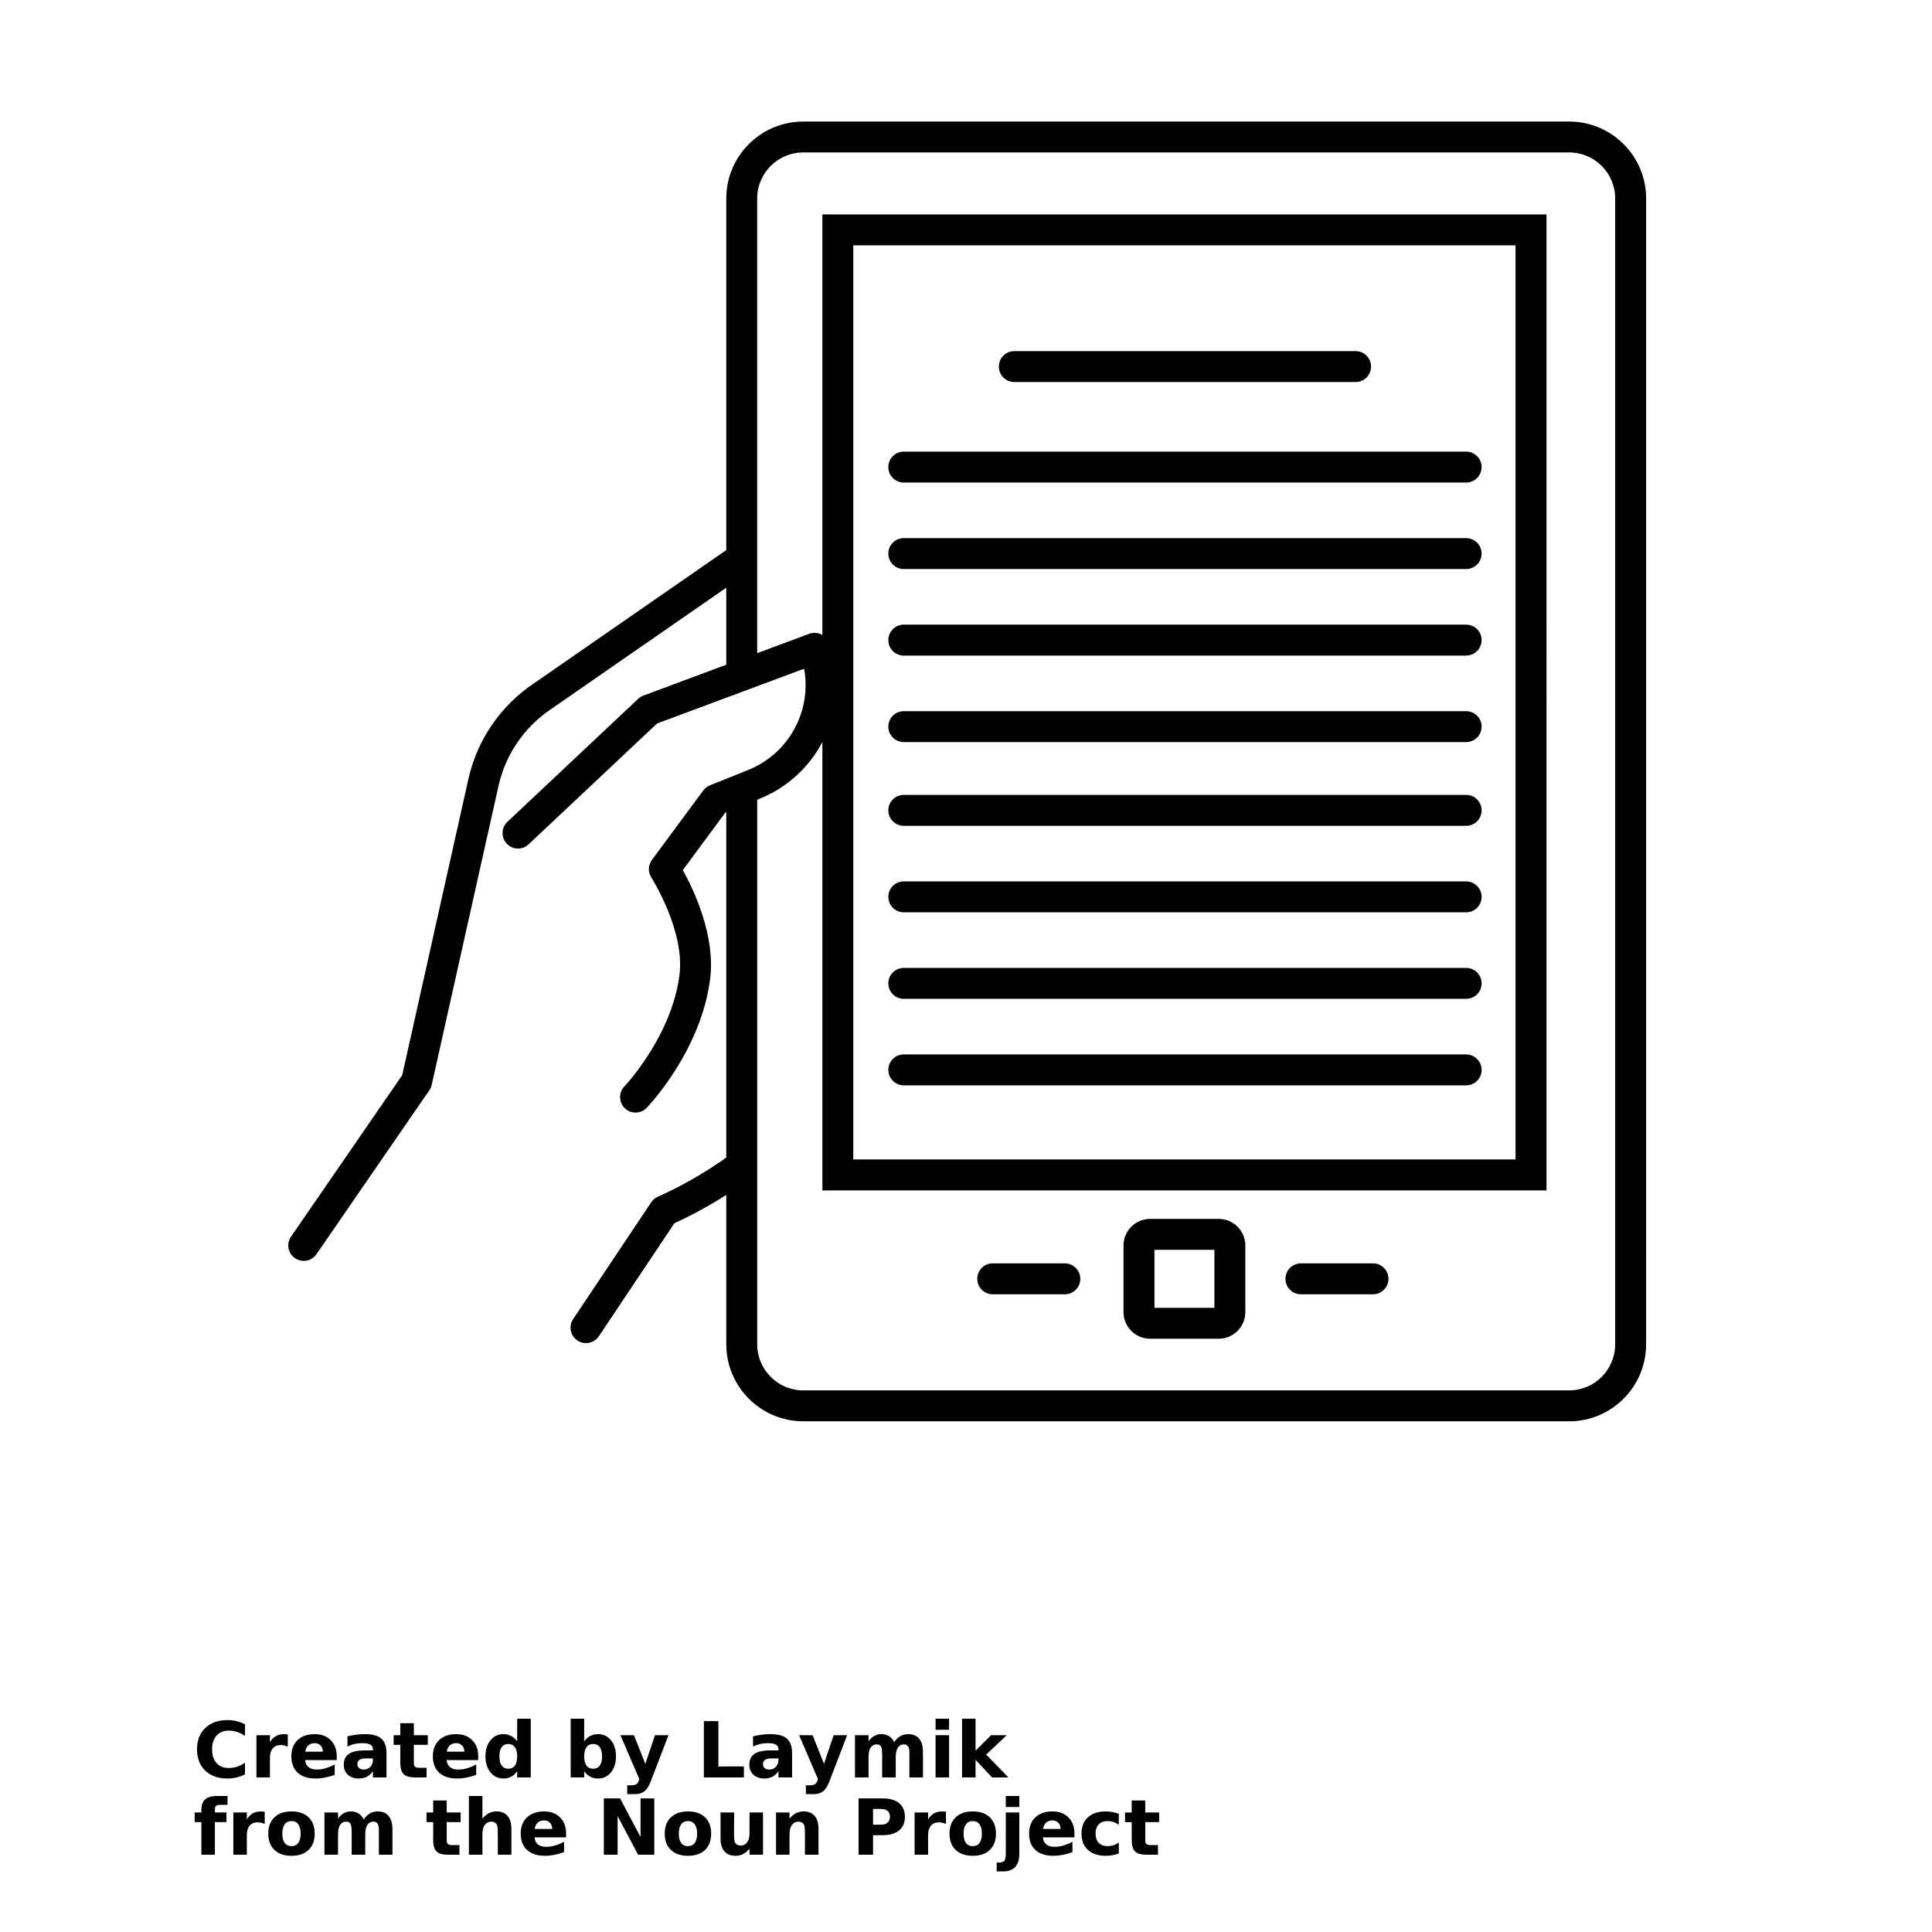 <?xml version="1.0" encoding="utf-8" ?>
<!DOCTYPE svg PUBLIC "-//W3C//DTD SVG 1.1//EN" "http://www.w3.org/Graphics/SVG/1.1/DTD/svg11.dtd">
<svg xmlns="http://www.w3.org/2000/svg" xmlns:xlink="http://www.w3.org/1999/xlink" width="700pt" height="700pt" version="1.1" viewBox="0 0 700 700"><defs><symbol id="u" overflow="visible"><path d="m18.766-1.125c-0.969 0.5-1.98 0.875-3.031 1.125-1.043 0.258-2.137 0.391-3.281 0.391-3.398 0-6.09-0.945-8.078-2.844-1.992-1.906-2.984-4.484-2.984-7.734 0-3.258 0.992-5.836 2.984-7.734 1.988-1.906 4.68-2.859 8.078-2.859 1.145 0 2.238 0.133 3.281 0.391 1.051 0.25 2.062 0.625 3.031 1.125v4.219c-0.98-0.656-1.945-1.141-2.891-1.453-0.949-0.312-1.949-0.469-3-0.469-1.875 0-3.352 0.605-4.422 1.812-1.074 1.199-1.609 2.856-1.609 4.969 0 2.106 0.535 3.762 1.609 4.969 1.07 1.199 2.547 1.797 4.422 1.797 1.051 0 2.051-0.148 3-0.453 0.945-0.312 1.91-0.801 2.891-1.469z"/></symbol><symbol id="c" overflow="visible"><path d="m13.734-11.141c-0.438-0.195-0.871-0.344-1.297-0.438-0.418-0.102-0.84-0.156-1.266-0.156-1.262 0-2.231 0.406-2.906 1.219-0.68 0.805-1.016 1.953-1.016 3.453v7.062h-4.891v-15.312h4.891v2.516c0.625-1 1.344-1.727 2.156-2.188 0.82-0.469 1.801-0.703 2.938-0.703 0.164 0 0.344 0.012 0.531 0.031 0.195 0.012 0.477 0.039 0.844 0.078z"/></symbol><symbol id="a" overflow="visible"><path d="m17.641-7.703v1.406h-11.453c0.125 1.148 0.539 2.008 1.25 2.578 0.707 0.574 1.703 0.859 2.984 0.859 1.031 0 2.082-0.148 3.156-0.453 1.082-0.312 2.191-0.773 3.328-1.391v3.766c-1.156 0.438-2.312 0.766-3.469 0.984-1.156 0.227-2.312 0.344-3.469 0.344-2.773 0-4.93-0.703-6.469-2.109-1.531-1.406-2.297-3.379-2.297-5.922 0-2.5 0.754-4.461 2.266-5.891 1.508-1.438 3.582-2.156 6.219-2.156 2.406 0 4.332 0.73 5.781 2.188 1.445 1.449 2.172 3.383 2.172 5.797zm-5.031-1.625c0-0.926-0.273-1.672-0.812-2.234-0.543-0.57-1.25-0.859-2.125-0.859-0.949 0-1.719 0.266-2.312 0.797s-0.965 1.297-1.109 2.297z"/></symbol><symbol id="f" overflow="visible"><path d="m9.219-6.891c-1.023 0-1.793 0.172-2.312 0.516-0.512 0.344-0.766 0.855-0.766 1.531 0 0.625 0.207 1.117 0.625 1.469 0.414 0.344 0.988 0.516 1.719 0.516 0.926 0 1.703-0.328 2.328-0.984 0.633-0.664 0.953-1.492 0.953-2.484v-0.562zm7.469-1.844v8.734h-4.922v-2.266c-0.656 0.93-1.398 1.605-2.219 2.031-0.824 0.414-1.824 0.625-3 0.625-1.586 0-2.871-0.457-3.859-1.375-0.992-0.926-1.484-2.129-1.484-3.609 0-1.789 0.613-3.102 1.844-3.938 1.238-0.844 3.18-1.266 5.828-1.266h2.891v-0.391c0-0.77-0.309-1.332-0.922-1.688-0.617-0.363-1.57-0.547-2.859-0.547-1.055 0-2.031 0.105-2.938 0.312-0.898 0.211-1.73 0.523-2.5 0.938v-3.734c1.039-0.25 2.086-0.441 3.141-0.578 1.062-0.133 2.125-0.203 3.188-0.203 2.758 0 4.75 0.547 5.969 1.641 1.227 1.086 1.844 2.856 1.844 5.312z"/></symbol><symbol id="b" overflow="visible"><path d="m7.703-19.656v4.344h5.047v3.5h-5.047v6.5c0 0.711 0.141 1.188 0.422 1.438s0.836 0.375 1.672 0.375h2.516v3.5h-4.188c-1.938 0-3.312-0.398-4.125-1.203-0.805-0.812-1.203-2.18-1.203-4.109v-6.5h-2.422v-3.5h2.422v-4.344z"/></symbol><symbol id="j" overflow="visible"><path d="m12.766-13.078v-8.203h4.922v21.281h-4.922v-2.219c-0.668 0.906-1.406 1.57-2.219 1.984s-1.758 0.625-2.828 0.625c-1.887 0-3.434-0.75-4.641-2.25-1.211-1.5-1.812-3.426-1.812-5.781 0-2.363 0.602-4.297 1.812-5.797 1.207-1.5 2.754-2.25 4.641-2.25 1.062 0 2 0.215 2.812 0.641 0.82 0.43 1.566 1.086 2.234 1.969zm-3.219 9.922c1.039 0 1.836-0.379 2.391-1.141 0.551-0.77 0.828-1.883 0.828-3.344 0-1.457-0.277-2.566-0.828-3.328-0.555-0.77-1.352-1.156-2.391-1.156-1.043 0-1.84 0.387-2.391 1.156-0.555 0.762-0.828 1.871-0.828 3.328 0 1.461 0.273 2.574 0.828 3.344 0.551 0.762 1.348 1.141 2.391 1.141z"/></symbol><symbol id="i" overflow="visible"><path d="m10.5-3.156c1.051 0 1.852-0.379 2.406-1.141 0.551-0.77 0.828-1.883 0.828-3.344 0-1.457-0.277-2.566-0.828-3.328-0.555-0.77-1.355-1.156-2.406-1.156-1.055 0-1.859 0.387-2.422 1.156-0.555 0.773-0.828 1.883-0.828 3.328 0 1.449 0.273 2.559 0.828 3.328 0.562 0.773 1.367 1.156 2.422 1.156zm-3.25-9.922c0.676-0.883 1.422-1.539 2.234-1.969 0.82-0.426 1.766-0.641 2.828-0.641 1.895 0 3.445 0.75 4.656 2.25 1.207 1.5 1.812 3.434 1.812 5.797 0 2.356-0.605 4.281-1.812 5.781-1.211 1.5-2.762 2.25-4.656 2.25-1.062 0-2.008-0.211-2.828-0.625-0.812-0.426-1.559-1.086-2.234-1.984v2.219h-4.891v-21.281h4.891z"/></symbol><symbol id="e" overflow="visible"><path d="m0.344-15.312h4.891l4.125 10.391 3.5-10.391h4.891l-6.438 16.766c-0.648 1.695-1.402 2.883-2.266 3.562-0.867 0.688-2 1.031-3.406 1.031h-2.844v-3.219h1.531c0.832 0 1.438-0.137 1.812-0.406 0.383-0.262 0.68-0.73 0.891-1.406l0.141-0.422z"/></symbol><symbol id="h" overflow="visible"><path d="m2.578-20.406h5.25v16.422h9.25v3.984h-14.5z"/></symbol><symbol id="g" overflow="visible"><path d="m16.547-12.766c0.613-0.945 1.348-1.672 2.203-2.172 0.852-0.5 1.789-0.75 2.812-0.75 1.758 0 3.098 0.547 4.016 1.641 0.926 1.086 1.391 2.656 1.391 4.719v9.328h-4.922v-7.984-0.359c0.008-0.133 0.016-0.32 0.016-0.562 0-1.082-0.164-1.863-0.484-2.344-0.312-0.488-0.824-0.734-1.531-0.734-0.93 0-1.648 0.387-2.156 1.156-0.512 0.762-0.773 1.867-0.781 3.312v7.516h-4.922v-7.984c0-1.695-0.148-2.785-0.438-3.266-0.293-0.488-0.812-0.734-1.562-0.734-0.938 0-1.664 0.387-2.172 1.156-0.512 0.762-0.766 1.859-0.766 3.297v7.531h-4.922v-15.312h4.922v2.234c0.602-0.863 1.289-1.516 2.062-1.953 0.781-0.438 1.641-0.656 2.578-0.656 1.062 0 2 0.258 2.812 0.766 0.812 0.512 1.426 1.23 1.844 2.156z"/></symbol><symbol id="t" overflow="visible"><path d="m2.359-15.312h4.891v15.312h-4.891zm0-5.969h4.891v4h-4.891z"/></symbol><symbol id="s" overflow="visible"><path d="m2.359-21.281h4.891v11.594l5.625-5.625h5.688l-7.469 7.031 8.062 8.281h-5.938l-5.969-6.391v6.391h-4.891z"/></symbol><symbol id="r" overflow="visible"><path d="m12.422-21.281v3.219h-2.703c-0.688 0-1.172 0.125-1.453 0.375-0.273 0.25-0.406 0.688-0.406 1.312v1.062h4.188v3.5h-4.188v11.812h-4.891v-11.812h-2.438v-3.5h2.438v-1.062c0-1.664 0.461-2.898 1.391-3.703 0.926-0.801 2.367-1.203 4.328-1.203z"/></symbol><symbol id="d" overflow="visible"><path d="m9.641-12.188c-1.086 0-1.914 0.391-2.484 1.172-0.574 0.781-0.859 1.906-0.859 3.375s0.285 2.594 0.859 3.375c0.57 0.773 1.398 1.156 2.484 1.156 1.062 0 1.875-0.383 2.438-1.156 0.57-0.781 0.859-1.906 0.859-3.375s-0.289-2.594-0.859-3.375c-0.562-0.781-1.375-1.172-2.438-1.172zm0-3.5c2.633 0 4.691 0.715 6.172 2.141 1.477 1.418 2.219 3.387 2.219 5.906 0 2.512-0.742 4.481-2.219 5.906-1.48 1.418-3.539 2.125-6.172 2.125-2.648 0-4.715-0.707-6.203-2.125-1.492-1.426-2.234-3.394-2.234-5.906 0-2.519 0.742-4.488 2.234-5.906 1.488-1.426 3.555-2.141 6.203-2.141z"/></symbol><symbol id="q" overflow="visible"><path d="m17.75-9.328v9.328h-4.922v-7.109c0-1.344-0.031-2.266-0.094-2.766s-0.168-0.867-0.312-1.109c-0.188-0.312-0.449-0.555-0.781-0.734-0.324-0.176-0.695-0.266-1.109-0.266-1.023 0-1.824 0.398-2.406 1.188-0.586 0.781-0.875 1.871-0.875 3.266v7.531h-4.891v-21.281h4.891v8.203c0.738-0.883 1.52-1.539 2.344-1.969 0.832-0.426 1.75-0.641 2.75-0.641 1.77 0 3.113 0.547 4.031 1.641 0.914 1.086 1.375 2.656 1.375 4.719z"/></symbol><symbol id="p" overflow="visible"><path d="m2.578-20.406h5.875l7.422 14v-14h4.984v20.406h-5.875l-7.422-14v14h-4.984z"/></symbol><symbol id="o" overflow="visible"><path d="m2.188-5.969v-9.344h4.922v1.531c0 0.836-0.008 1.875-0.016 3.125-0.012 1.25-0.016 2.086-0.016 2.5 0 1.242 0.031 2.133 0.094 2.672 0.07 0.543 0.18 0.934 0.328 1.172 0.207 0.324 0.473 0.574 0.797 0.75 0.32 0.168 0.691 0.25 1.109 0.25 1.02 0 1.82-0.391 2.406-1.172 0.582-0.781 0.875-1.867 0.875-3.266v-7.562h4.891v15.312h-4.891v-2.219c-0.742 0.898-1.523 1.559-2.344 1.984-0.824 0.414-1.734 0.625-2.734 0.625-1.762 0-3.106-0.539-4.031-1.625-0.93-1.082-1.391-2.66-1.391-4.734z"/></symbol><symbol id="n" overflow="visible"><path d="m17.75-9.328v9.328h-4.922v-7.141c0-1.32-0.031-2.234-0.094-2.734s-0.168-0.867-0.312-1.109c-0.188-0.312-0.449-0.555-0.781-0.734-0.324-0.176-0.695-0.266-1.109-0.266-1.023 0-1.824 0.398-2.406 1.188-0.586 0.781-0.875 1.871-0.875 3.266v7.531h-4.891v-15.312h4.891v2.234c0.738-0.883 1.52-1.539 2.344-1.969 0.832-0.426 1.75-0.641 2.75-0.641 1.77 0 3.113 0.547 4.031 1.641 0.914 1.086 1.375 2.656 1.375 4.719z"/></symbol><symbol id="m" overflow="visible"><path d="m2.578-20.406h8.734c2.594 0 4.582 0.578 5.969 1.734 1.395 1.148 2.094 2.789 2.094 4.922 0 2.137-0.699 3.781-2.094 4.938-1.387 1.156-3.375 1.734-5.969 1.734h-3.484v7.078h-5.25zm5.25 3.812v5.703h2.922c1.02 0 1.805-0.25 2.359-0.75 0.562-0.5 0.844-1.203 0.844-2.109 0-0.914-0.281-1.617-0.844-2.109-0.555-0.488-1.34-0.734-2.359-0.734z"/></symbol><symbol id="l" overflow="visible"><path d="m2.359-15.312h4.891v15.031c0 2.051-0.496 3.617-1.484 4.703-0.98 1.082-2.406 1.625-4.281 1.625h-2.422v-3.219h0.859c0.926 0 1.562-0.211 1.906-0.625 0.352-0.418 0.531-1.246 0.531-2.484zm0-5.969h4.891v4h-4.891z"/></symbol><symbol id="k" overflow="visible"><path d="m14.719-14.828v3.984c-0.656-0.457-1.324-0.797-2-1.016-0.668-0.219-1.359-0.328-2.078-0.328-1.367 0-2.434 0.402-3.203 1.203-0.762 0.793-1.141 1.906-1.141 3.344 0 1.43 0.379 2.543 1.141 3.344 0.77 0.793 1.836 1.188 3.203 1.188 0.758 0 1.484-0.109 2.172-0.328 0.688-0.227 1.32-0.566 1.906-1.016v4c-0.762 0.281-1.539 0.488-2.328 0.625-0.781 0.145-1.574 0.219-2.375 0.219-2.762 0-4.922-0.707-6.484-2.125-1.555-1.414-2.328-3.383-2.328-5.906 0-2.531 0.773-4.504 2.328-5.922 1.562-1.414 3.723-2.125 6.484-2.125 0.801 0 1.594 0.074 2.375 0.219 0.781 0.137 1.555 0.352 2.328 0.641z"/></symbol></defs><g><path d="m568.55 44.039h-277.5c-15.391 0-27.906 12.492-27.906 27.855v127.42l-69.711 48.293c-12.129 8.152-20.57 20.496-23.75 34.758l-23.953 107.19-40.293 58.52c-1.754 2.547-1.113 6.035 1.434 7.789 0.973 0.672 2.078 0.992 3.168 0.992 1.781 0 3.535-0.844 4.613-2.426l40.914-59.414c0.41-0.59 0.699-1.262 0.852-1.961l24.188-108.25c2.559-11.445 9.328-21.352 19.137-27.945l63.398-43.922v27.898l-30.051 11.199c-0.695 0.262-1.332 0.66-1.883 1.172l-47.359 44.555c-2.25 2.121-2.359 5.668-0.242 7.918 2.129 2.258 5.668 2.359 7.918 0.242l46.535-43.781 53.297-19.863c2.777 15.34-5.477 30.793-20.453 36.781l-13.668 5.465c-0.969 0.387-1.805 1.035-2.43 1.871l-18.609 25.184c-1.379 1.871-1.461 4.406-0.203 6.367 0.125 0.191 12.254 19.266 10.188 35.352-2.852 22.242-19.777 40.152-19.953 40.332-2.133 2.231-2.062 5.773 0.164 7.914 1.086 1.047 2.481 1.562 3.879 1.562 1.469 0 2.93-0.578 4.031-1.719 0.801-0.828 19.66-20.676 22.988-46.672 2.012-15.746-5.988-32.445-9.891-39.465l15.461-20.922 0.281-0.113v125.19c-12.746 9.105-24.551 14.078-24.668 14.129-1.023 0.422-1.898 1.141-2.508 2.062l-28.293 42.324c-1.727 2.57-1.031 6.047 1.539 7.766 0.957 0.637 2.031 0.945 3.109 0.945 1.809 0 3.586-0.875 4.66-2.488l27.383-40.953c3.098-1.395 10.316-4.856 18.781-10.254v54.125c0 15.391 12.516 27.906 27.906 27.906h277.51c15.359 0 27.859-12.516 27.859-27.906l0.008-415.17c-0.012-15.355-12.508-27.855-27.871-27.855zm16.66 443.02c0 9.219-7.469 16.703-16.66 16.703l-277.5 0.004c-9.219 0-16.703-7.492-16.703-16.703v-197.32l0.719-0.285c10.277-4.109 18.145-11.57 22.902-20.613v162.46h262.36l-0.004-353.62h-262.36v152.46c-0.168-0.102-0.285-0.258-0.465-0.34-1.355-0.629-2.906-0.688-4.312-0.168l-18.844 7.023v-164.77c0-9.184 7.492-16.656 16.703-16.656h277.51c9.191 0 16.66 7.469 16.66 16.656zm-276.05-66.957v-331.22h239.95v331.22zm132.41 21.531h-24.863c-5.309 0-9.633 4.316-9.633 9.625v24.164c0 5.305 4.316 9.625 9.633 9.625h24.859c5.309 0 9.633-4.316 9.633-9.625v-24.164c0-5.301-4.32-9.625-9.629-9.625zm-1.57 32.215h-21.723v-21.016h21.723zm-54.199-16.109h-26.117c-3.098 0-5.602 2.504-5.602 5.602s2.504 5.602 5.602 5.602h26.117c3.098 0 5.602-2.504 5.602-5.602s-2.512-5.602-5.602-5.602zm111.66 0h-26.117c-3.098 0-5.602 2.504-5.602 5.602s2.504 5.602 5.602 5.602h26.117c3.098 0 5.602-2.504 5.602-5.602s-2.504-5.602-5.602-5.602zm-129.95-319.32h123.64c3.098 0 5.602-2.504 5.602-5.602 0-3.098-2.504-5.602-5.602-5.602l-123.64 0.004c-3.098 0-5.602 2.504-5.602 5.602 0.004 3.094 2.508 5.598 5.602 5.598zm163.69 25.215h-203.74c-3.098 0-5.602 2.504-5.602 5.602 0 3.098 2.504 5.602 5.602 5.602h203.75c3.098 0 5.602-2.504 5.602-5.602 0-3.098-2.512-5.602-5.606-5.602zm0 31.344h-203.74c-3.098 0-5.602 2.504-5.602 5.602 0 3.098 2.504 5.602 5.602 5.602h203.75c3.098 0 5.602-2.504 5.602-5.602 0-3.098-2.512-5.602-5.606-5.602zm0 31.344h-203.74c-3.098 0-5.602 2.504-5.602 5.602 0 3.098 2.504 5.602 5.602 5.602h203.75c3.098 0 5.602-2.504 5.602-5.602 0-3.098-2.512-5.602-5.606-5.602zm0 31.348h-203.74c-3.098 0-5.602 2.504-5.602 5.602 0 3.098 2.504 5.602 5.602 5.602h203.75c3.098 0 5.602-2.504 5.602-5.602 0-3.098-2.512-5.602-5.606-5.602zm0 30.336h-203.74c-3.098 0-5.602 2.504-5.602 5.602s2.504 5.602 5.602 5.602h203.75c3.098 0 5.602-2.504 5.602-5.602s-2.512-5.602-5.606-5.602zm0 31.344h-203.74c-3.098 0-5.602 2.504-5.602 5.602s2.504 5.602 5.602 5.602h203.75c3.098 0 5.602-2.504 5.602-5.602s-2.512-5.602-5.606-5.602zm0 31.344h-203.74c-3.098 0-5.602 2.504-5.602 5.602s2.504 5.602 5.602 5.602h203.75c3.098 0 5.602-2.504 5.602-5.602s-2.512-5.602-5.606-5.602zm0 31.348h-203.74c-3.098 0-5.602 2.504-5.602 5.602 0 3.098 2.504 5.602 5.602 5.602h203.75c3.098 0 5.602-2.504 5.602-5.602 0-3.098-2.512-5.602-5.606-5.602z"/><use x="70" y="644" xlink:href="#u"/><use x="90.551" y="644" xlink:href="#c"/><use x="104.359" y="644" xlink:href="#a"/><use x="123.348" y="644" xlink:href="#f"/><use x="142.242" y="644" xlink:href="#b"/><use x="155.629" y="644" xlink:href="#a"/><use x="174.617" y="644" xlink:href="#j"/><use x="204.41" y="644" xlink:href="#i"/><use x="224.453" y="644" xlink:href="#e"/><use x="252.453" y="644" xlink:href="#h"/><use x="270.293" y="644" xlink:href="#f"/><use x="289.188" y="644" xlink:href="#e"/><use x="307.438" y="644" xlink:href="#g"/><use x="336.617" y="644" xlink:href="#t"/><use x="346.211" y="644" xlink:href="#s"/><use x="70" y="672" xlink:href="#r"/><use x="82.184" y="672" xlink:href="#c"/><use x="95.992" y="672" xlink:href="#d"/><use x="115.227" y="672" xlink:href="#g"/><use x="154.152" y="672" xlink:href="#b"/><use x="167.535" y="672" xlink:href="#q"/><use x="187.469" y="672" xlink:href="#a"/><use x="216.207" y="672" xlink:href="#p"/><use x="239.641" y="672" xlink:href="#d"/><use x="258.879" y="672" xlink:href="#o"/><use x="278.812" y="672" xlink:href="#n"/><use x="308.492" y="672" xlink:href="#m"/><use x="329.016" y="672" xlink:href="#c"/><use x="342.82" y="672" xlink:href="#d"/><use x="362.059" y="672" xlink:href="#l"/><use x="371.656" y="672" xlink:href="#a"/><use x="390.648" y="672" xlink:href="#k"/><use x="407.242" y="672" xlink:href="#b"/></g></svg>